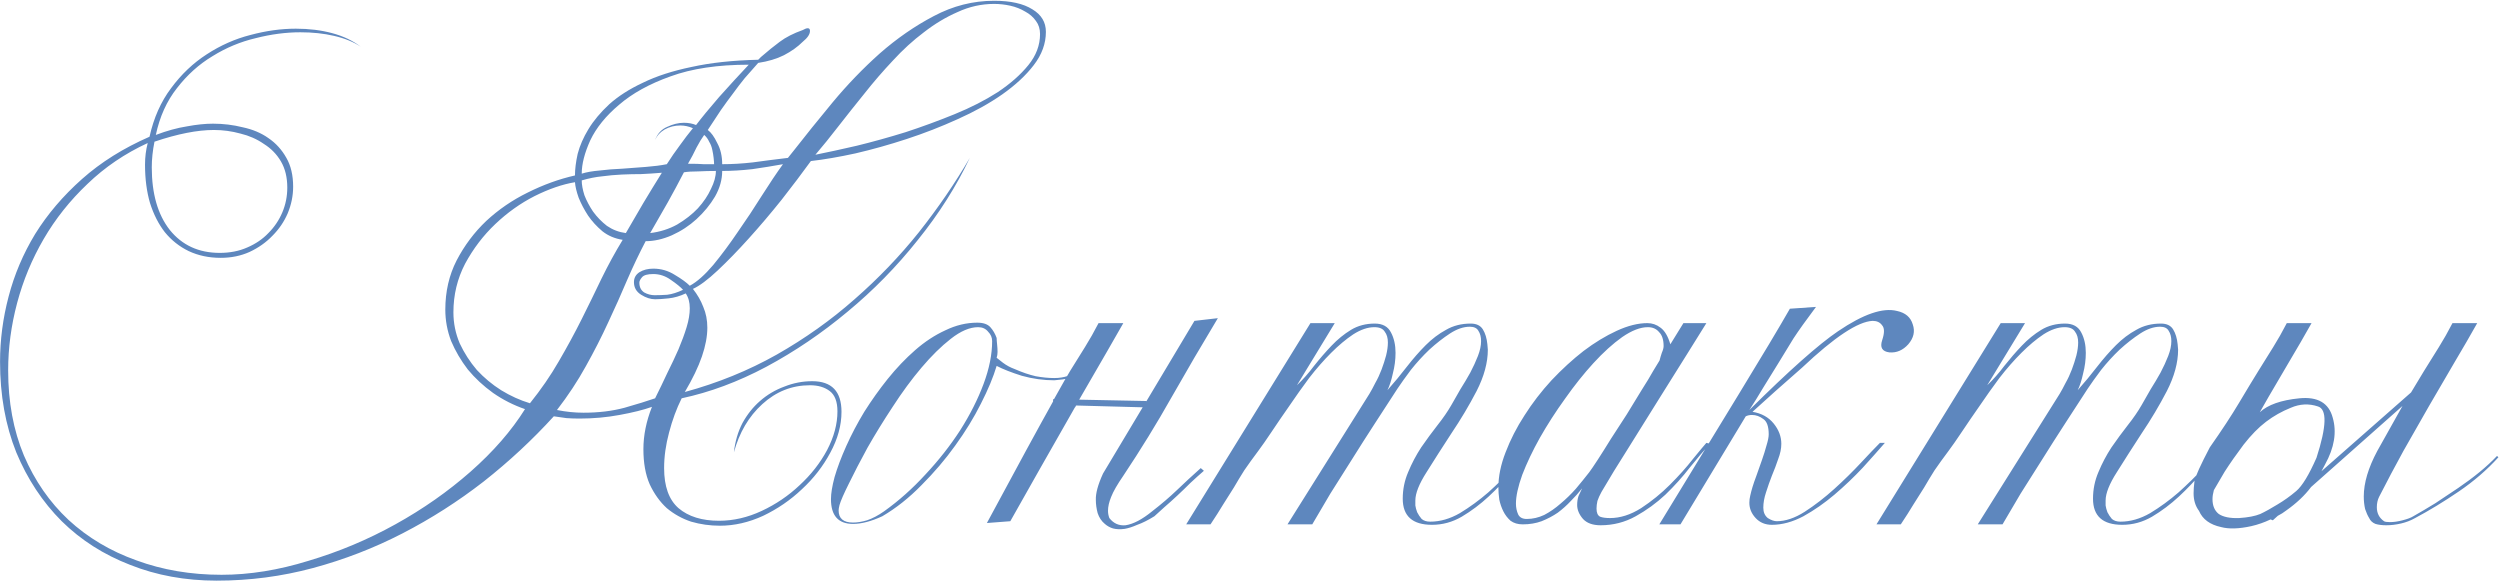 <?xml version="1.0" encoding="UTF-8"?> <svg xmlns="http://www.w3.org/2000/svg" width="1416" height="329" viewBox="0 0 1416 329" fill="none"> <path d="M592.394 18.03C592.394 24.66 590.099 30.95 585.509 36.9C581.089 42.68 575.139 48.205 567.659 53.475C560.349 58.575 551.934 63.25 542.414 67.5C533.064 71.75 523.459 75.49 513.599 78.72C503.739 81.95 494.049 84.67 484.529 86.88C475.179 88.92 466.764 90.365 459.284 91.215C454.354 98.015 448.829 105.325 442.709 113.145C436.589 120.795 430.384 128.105 424.094 135.075C417.974 141.875 412.109 147.91 406.499 153.18C400.889 158.45 396.214 161.935 392.474 163.635C395.024 166.865 396.979 170.265 398.339 173.835C399.869 177.405 400.634 181.315 400.634 185.565C400.634 190.495 399.614 195.935 397.574 201.885C395.534 207.835 392.304 214.55 387.884 222.03C406.584 216.93 423.924 209.875 439.904 200.865C456.054 191.685 470.759 181.23 484.019 169.5C497.449 157.77 509.604 145.105 520.484 131.505C531.364 117.735 540.969 103.71 549.299 89.43C541.649 105.58 531.789 121.135 519.719 136.095C507.819 151.055 494.559 164.57 479.939 176.64C465.489 188.71 450.189 199.08 434.039 207.75C418.059 216.25 402.079 222.2 386.099 225.6C383.209 231.38 380.829 237.84 378.959 244.98C377.089 251.95 376.154 258.665 376.154 265.125C376.154 275.495 378.874 283.06 384.314 287.82C389.924 292.58 397.574 294.96 407.264 294.96C415.424 294.96 423.499 293.09 431.489 289.35C439.479 285.61 446.619 280.765 452.909 274.815C459.369 268.865 464.554 262.235 468.464 254.925C472.374 247.445 474.329 240.135 474.329 232.995C474.329 227.555 472.884 223.73 469.994 221.52C467.104 219.31 463.364 218.205 458.774 218.205C448.574 218.205 439.564 221.775 431.744 228.915C424.094 235.885 418.739 244.98 415.679 256.2C416.359 250.08 417.974 244.555 420.524 239.625C423.244 234.695 426.559 230.53 430.469 227.13C434.549 223.56 439.139 220.84 444.239 218.97C449.339 216.93 454.609 215.91 460.049 215.91C471.099 215.91 476.624 221.69 476.624 233.25C476.624 240.9 474.499 248.635 470.249 256.455C466.169 264.105 460.814 270.99 454.184 277.11C447.724 283.23 440.414 288.245 432.254 292.155C424.094 295.895 415.934 297.765 407.774 297.765C402.164 297.765 396.724 297 391.454 295.47C386.354 293.77 381.764 291.22 377.684 287.82C373.774 284.25 370.544 279.745 367.994 274.305C365.614 268.865 364.424 262.235 364.424 254.415C364.424 246.595 366.039 238.605 369.269 230.445C364.509 232.145 358.389 233.675 350.909 235.035C343.599 236.395 336.034 237.075 328.214 237.075C325.664 237.075 323.199 236.99 320.819 236.82C318.439 236.48 316.059 236.14 313.679 235.8C301.609 249.06 288.349 261.385 273.899 272.775C259.449 283.995 244.149 293.77 227.999 302.1C211.849 310.43 194.934 316.975 177.254 321.735C159.574 326.495 141.384 328.875 122.684 328.875C105.004 328.875 88.684 325.9 73.724 319.95C58.764 314.17 45.844 305.925 34.964 295.215C24.084 284.335 15.499 271.33 9.209 256.2C3.089 240.9 0.029 223.815 0.029 204.945C0.029 192.535 1.644 180.21 4.874 167.97C8.104 155.56 13.119 143.745 19.919 132.525C26.889 121.305 35.729 110.935 46.439 101.415C57.149 91.895 69.899 83.905 84.689 77.445C87.069 66.735 91.149 57.555 96.929 49.905C102.709 42.085 109.424 35.71 117.074 30.78C124.894 25.68 133.139 22.025 141.809 19.815C150.649 17.435 159.234 16.245 167.564 16.245C175.044 16.245 181.929 17.095 188.219 18.795C194.509 20.495 199.864 23.045 204.284 26.445C200.204 23.725 195.189 21.685 189.239 20.325C183.459 18.965 177.084 18.285 170.114 18.285C161.954 18.285 153.539 19.39 144.869 21.6C136.199 23.64 128.039 27.04 120.389 31.8C112.739 36.39 106.024 42.425 100.244 49.905C94.464 57.215 90.469 66.055 88.259 76.425C94.549 74.045 100.414 72.43 105.854 71.58C111.294 70.56 116.224 70.05 120.644 70.05C126.424 70.05 132.034 70.73 137.474 72.09C143.084 73.28 147.929 75.32 152.009 78.21C156.259 81.1 159.659 84.84 162.209 89.43C164.759 93.85 166.034 99.29 166.034 105.75C166.034 110.85 165.014 115.865 162.974 120.795C160.934 125.555 158.044 129.805 154.304 133.545C150.734 137.285 146.399 140.345 141.299 142.725C136.369 144.935 130.929 146.04 124.979 146.04C118.349 146.04 112.314 144.765 106.874 142.215C101.604 139.665 97.099 136.095 93.359 131.505C89.789 126.915 86.984 121.39 84.944 114.93C83.074 108.47 82.139 101.245 82.139 93.255C82.139 89.005 82.649 84.925 83.669 81.015C70.749 86.965 59.359 94.7 49.499 104.22C39.639 113.57 31.394 123.94 24.764 135.33C18.134 146.72 13.119 158.79 9.719 171.54C6.319 184.29 4.619 197.04 4.619 209.79C4.619 227.64 7.594 243.705 13.544 257.985C19.664 272.265 28.079 284.42 38.789 294.45C49.669 304.48 62.504 312.13 77.294 317.4C92.084 322.84 108.149 325.56 125.489 325.56C141.299 325.56 157.704 322.925 174.704 317.655C191.874 312.555 208.279 305.67 223.919 297C239.559 288.33 253.754 278.385 266.504 267.165C279.424 255.775 289.709 243.96 297.359 231.72C290.899 229.51 284.864 226.45 279.254 222.54C273.814 218.63 269.054 214.21 264.974 209.28C261.064 204.18 257.919 198.825 255.539 193.215C253.329 187.435 252.224 181.485 252.224 175.365C252.224 165.165 254.349 155.9 258.599 147.57C263.019 139.07 268.629 131.59 275.429 125.13C282.399 118.67 290.219 113.315 298.889 109.065C307.729 104.645 316.654 101.415 325.664 99.375C325.664 95.805 326.174 91.725 327.194 87.135C328.384 82.545 330.424 77.87 333.314 73.11C336.204 68.35 340.114 63.675 345.044 59.085C350.144 54.495 356.519 50.415 364.169 46.845C371.819 43.105 380.999 40.13 391.709 37.92C402.419 35.54 414.999 34.18 429.449 33.84L430.979 32.31C434.889 28.91 438.459 26.02 441.689 23.64C445.089 21.09 449.424 18.88 454.694 17.01C455.884 16.33 456.819 15.99 457.499 15.99C458.349 15.99 458.774 16.5 458.774 17.52C458.774 19.39 457.414 21.43 454.694 23.64C451.804 26.53 448.234 29.08 443.984 31.29C439.904 33.33 435.059 34.775 429.449 35.625C426.729 38.685 424.179 41.575 421.799 44.295C419.589 47.015 417.379 49.905 415.169 52.965C412.959 55.855 410.664 59 408.284 62.4C406.074 65.8 403.609 69.54 400.889 73.62C402.759 74.98 404.544 77.445 406.244 81.015C408.114 84.415 409.049 88.41 409.049 93C414.659 93 420.439 92.66 426.389 91.98C432.509 91.13 439.139 90.28 446.279 89.43L449.339 85.605C455.969 77.105 463.364 67.925 471.524 58.065C479.854 48.035 488.779 38.77 498.299 30.27C507.989 21.77 518.189 14.715 528.899 9.105C539.779 3.325 551.169 0.435 563.069 0.435C572.419 0.435 579.644 2.05 584.744 5.28C589.844 8.34 592.394 12.59 592.394 18.03ZM589.079 19.305C589.079 16.415 588.314 13.95 586.784 11.91C585.254 9.7 583.214 7.915 580.664 6.555C578.114 5.025 575.309 3.92 572.249 3.24C569.189 2.56 566.129 2.22 563.069 2.22C555.929 2.22 549.044 3.75 542.414 6.81C535.784 9.7 529.409 13.525 523.289 18.285C517.169 22.875 511.304 28.23 505.694 34.35C500.084 40.3 494.729 46.505 489.629 52.965C484.529 59.255 479.599 65.46 474.839 71.58C470.249 77.53 465.914 82.885 461.834 87.645C468.634 86.285 476.454 84.585 485.294 82.545C494.304 80.335 503.484 77.785 512.834 74.895C522.184 71.835 531.449 68.435 540.629 64.695C549.809 60.955 557.969 56.79 565.109 52.2C572.249 47.44 578.029 42.34 582.449 36.9C586.869 31.46 589.079 25.595 589.079 19.305ZM404.459 93C404.459 92.15 404.374 90.96 404.204 89.43C404.034 87.9 403.779 86.37 403.439 84.84C403.099 83.14 402.504 81.61 401.654 80.25C400.974 78.72 400.039 77.445 398.849 76.425C397.489 78.295 396.044 80.675 394.514 83.565C393.154 86.455 391.539 89.515 389.669 92.745C393.579 92.745 396.554 92.83 398.594 93C400.634 93 402.589 93 404.459 93ZM424.094 36.645C406.584 36.645 391.794 38.855 379.724 43.275C367.824 47.525 358.134 52.88 350.654 59.34C343.174 65.63 337.734 72.345 334.334 79.485C331.104 86.625 329.489 92.915 329.489 98.355C332.209 97.505 335.609 96.91 339.689 96.57C343.769 96.06 348.019 95.72 352.439 95.55C357.029 95.21 361.534 94.87 365.954 94.53C370.374 94.19 374.284 93.68 377.684 93C380.064 89.26 382.529 85.69 385.079 82.29C387.629 78.72 390.094 75.49 392.474 72.6C390.094 71.58 387.714 71.07 385.334 71.07C382.104 71.07 379.129 71.835 376.409 73.365C373.859 74.895 372.074 76.85 371.054 79.23C372.414 75.66 374.709 73.195 377.939 71.835C381.169 70.305 384.314 69.54 387.374 69.54C389.924 69.54 392.219 69.965 394.259 70.815C397.489 66.565 401.824 61.295 407.264 55.005C412.874 48.715 418.484 42.595 424.094 36.645ZM405.479 96.825C402.249 96.825 398.934 96.91 395.534 97.08C392.134 97.08 389.414 97.25 387.374 97.59C384.484 103.2 381.424 108.895 378.194 114.675C374.964 120.285 371.649 126.065 368.249 132.015C373.859 131.335 378.959 129.72 383.549 127.17C388.139 124.45 392.049 121.39 395.279 117.99C398.509 114.42 400.974 110.765 402.674 107.025C404.544 103.285 405.479 99.885 405.479 96.825ZM374.879 97.845C370.799 98.185 366.889 98.44 363.149 98.61C359.579 98.61 355.924 98.695 352.184 98.865C348.444 99.035 344.704 99.375 340.964 99.885C337.394 100.225 333.569 100.99 329.489 102.18C329.489 104.56 329.999 107.365 331.019 110.595C332.209 113.655 333.824 116.715 335.864 119.775C338.074 122.835 340.709 125.555 343.769 127.935C346.999 130.145 350.569 131.505 354.479 132.015C357.709 126.575 361.024 120.88 364.424 114.93C367.994 108.98 371.479 103.285 374.879 97.845ZM443.474 93C437.864 94.02 432.084 94.955 426.134 95.805C420.184 96.485 414.489 96.825 409.049 96.825C409.049 101.755 407.689 106.6 404.969 111.36C402.249 115.95 398.764 120.2 394.514 124.11C390.434 127.85 385.759 130.91 380.489 133.29C375.389 135.5 370.459 136.605 365.699 136.605C362.129 143.405 358.644 150.715 355.244 158.535C352.014 166.185 348.444 174.175 344.534 182.505C340.794 190.665 336.544 198.995 331.784 207.495C327.194 215.825 321.754 224.07 315.464 232.23C320.564 233.25 325.579 233.76 330.509 233.76C339.009 233.76 346.744 232.825 353.714 230.955C360.854 228.915 366.634 227.13 371.054 225.6C373.434 220.84 375.729 216.08 377.939 211.32C380.319 206.56 382.444 202.055 384.314 197.805C386.184 193.385 387.714 189.22 388.904 185.31C390.094 181.4 390.689 177.83 390.689 174.6C390.689 171.2 389.924 168.395 388.394 166.185C385.164 167.715 381.934 168.65 378.704 168.99C375.644 169.33 373.094 169.5 371.054 169.5C368.504 169.5 365.869 168.65 363.149 166.95C360.429 165.25 359.069 162.87 359.069 159.81C359.069 157.43 360.089 155.56 362.129 154.2C364.339 152.84 366.974 152.16 370.034 152.16C374.454 152.16 378.534 153.35 382.274 155.73C386.014 157.94 388.819 159.98 390.689 161.85C394.769 159.64 399.189 155.73 403.949 150.12C408.709 144.34 413.384 138.05 417.974 131.25C422.734 124.45 427.239 117.65 431.489 110.85C435.909 103.88 439.904 97.93 443.474 93ZM386.864 164.145C385.504 162.615 383.209 160.745 379.979 158.535C376.919 156.325 373.604 155.22 370.034 155.22C366.804 155.22 364.679 155.815 363.659 157.005C362.639 158.195 362.129 159.215 362.129 160.065C362.129 162.615 363.064 164.485 364.934 165.675C366.804 166.695 368.759 167.205 370.799 167.205C373.009 167.205 375.389 167.12 377.939 166.95C380.659 166.61 383.634 165.675 386.864 164.145ZM352.694 135.84C348.274 135.16 344.449 133.545 341.219 130.995C337.989 128.275 335.269 125.3 333.059 122.07C330.849 118.67 329.064 115.27 327.704 111.87C326.514 108.47 325.834 105.58 325.664 103.2C318.524 104.39 310.874 107.025 302.714 111.105C294.724 115.185 287.329 120.455 280.529 126.915C273.729 133.375 268.034 140.855 263.444 149.355C259.024 157.855 256.814 167.035 256.814 176.895C256.814 183.015 258.004 188.88 260.384 194.49C262.934 199.93 266.164 204.945 270.074 209.535C274.154 213.955 278.744 217.78 283.844 221.01C289.114 224.24 294.554 226.705 300.164 228.405C306.454 220.585 311.894 212.68 316.484 204.69C321.244 196.53 325.579 188.54 329.489 180.72C333.399 172.9 337.139 165.25 340.709 157.77C344.449 150.12 348.444 142.81 352.694 135.84ZM162.719 106.26C162.719 100.48 161.529 95.55 159.149 91.47C156.769 87.39 153.539 84.075 149.459 81.525C145.549 78.805 141.129 76.85 136.199 75.66C131.269 74.3 126.254 73.62 121.154 73.62C111.804 73.62 100.584 75.83 87.494 80.25C86.474 85.35 85.964 90.195 85.964 94.785C85.964 109.745 89.364 121.56 96.164 130.23C103.134 138.9 112.569 143.235 124.469 143.235C130.249 143.235 135.434 142.215 140.024 140.175C144.784 138.135 148.779 135.415 152.009 132.015C155.409 128.615 158.044 124.705 159.914 120.285C161.784 115.865 162.719 111.19 162.719 106.26ZM610.144 211.83C607.594 213.53 604.874 214.55 601.984 214.89C599.094 215.23 597.479 215.4 597.139 215.4C591.019 215.4 584.899 214.55 578.779 212.85C572.829 210.98 568.069 209.11 564.499 207.24C562.629 213.53 559.654 220.67 555.574 228.66C551.664 236.48 546.819 244.385 541.039 252.375C535.429 260.195 529.054 267.675 521.914 274.815C514.944 281.955 507.549 287.82 499.729 292.41C493.439 295.3 487.914 296.745 483.154 296.745C474.824 296.745 470.659 292.07 470.659 282.72C470.659 279.49 471.339 275.325 472.699 270.225C474.229 264.955 476.439 259.09 479.329 252.63C482.219 246.17 485.619 239.71 489.529 233.25C493.609 226.79 498.029 220.585 502.789 214.635C507.719 208.515 512.904 203.075 518.344 198.315C523.784 193.555 529.479 189.815 535.429 187.095C541.379 184.205 547.414 182.76 553.534 182.76C556.934 182.76 559.399 183.61 560.929 185.31C562.459 187.01 563.649 189.05 564.499 191.43C564.499 192.28 564.584 193.47 564.754 195C564.924 196.53 565.009 197.975 565.009 199.335C565.009 200.525 564.839 201.63 564.499 202.65C565.009 202.99 566.199 203.925 568.069 205.455C570.109 206.985 572.319 208.175 574.699 209.025C578.949 210.895 582.944 212.255 586.684 213.105C590.424 213.785 593.909 214.125 597.139 214.125C600.029 214.125 602.664 213.7 605.044 212.85C607.424 211.83 609.124 210.98 610.144 210.3V211.83ZM561.949 193.215C561.949 191.175 561.184 189.39 559.654 187.86C558.294 186.16 556.424 185.31 554.044 185.31C549.284 185.31 544.099 187.52 538.489 191.94C533.049 196.19 527.524 201.63 521.914 208.26C516.304 214.89 510.864 222.285 505.594 230.445C500.324 238.435 495.564 246.17 491.314 253.65C487.234 261.13 483.749 267.845 480.859 273.795C477.969 279.575 476.184 283.655 475.504 286.035C475.164 287.395 474.994 288.415 474.994 289.095C474.994 293.685 477.714 295.98 483.154 295.98C485.534 295.98 488.169 295.555 491.059 294.705C494.119 293.685 497.349 291.985 500.749 289.605C509.079 283.655 516.899 276.685 524.209 268.695C531.689 260.705 538.234 252.375 543.844 243.705C549.454 234.865 553.874 226.11 557.104 217.44C560.334 208.77 561.949 200.695 561.949 193.215ZM649.249 227.385L676.534 181.74L689.794 180.21C680.784 195.17 672.029 210.13 663.529 225.09C655.199 239.88 646.104 254.67 636.244 269.46C632.844 274.39 630.549 278.385 629.359 281.445C628.169 284.335 627.574 286.97 627.574 289.35C627.574 290.71 627.829 292.07 628.339 293.43C630.719 296.49 633.779 297.85 637.519 297.51C641.939 296.83 646.954 294.195 652.564 289.605C657.834 285.525 662.509 281.53 666.589 277.62C670.839 273.54 675.344 269.375 680.104 265.125L681.889 266.655C679.339 268.865 676.789 271.16 674.239 273.54C671.859 275.92 669.394 278.3 666.844 280.68C664.294 283.06 661.829 285.27 659.449 287.31L653.839 292.41C650.269 294.62 647.039 296.235 644.149 297.255C641.429 298.445 639.049 299.21 637.009 299.55C634.459 299.89 632.249 299.805 630.379 299.295C628.679 298.785 627.149 297.935 625.789 296.745C623.919 295.215 622.559 293.175 621.709 290.625C621.029 288.075 620.689 285.61 620.689 283.23C620.519 279.49 621.879 274.475 624.769 268.185L647.209 230.7L609.469 229.68C609.299 230.19 609.044 230.615 608.704 230.955C594.424 255.945 582.269 277.365 572.239 295.215L558.979 296.235C575.979 264.615 588.474 241.665 596.464 227.385V226.11H596.974C601.904 217.27 604.964 211.915 606.154 210.045C609.384 204.945 612.189 200.44 614.569 196.53C617.119 192.45 619.669 187.945 622.219 183.015H636.244C632.504 189.645 624.174 204.095 611.254 226.365L649.249 227.13V227.385ZM868.208 254.415C864.638 257.985 860.728 262.235 856.478 267.165C852.398 272.095 847.978 276.77 843.218 281.19C838.458 285.61 833.358 289.435 827.918 292.665C822.648 295.725 817.038 297.255 811.088 297.255C800.038 297.255 794.513 292.325 794.513 282.465C794.513 277.195 795.533 272.18 797.573 267.42C799.613 262.49 802.078 257.815 804.968 253.395C808.028 248.975 811.088 244.81 814.148 240.9C817.378 236.82 820.013 232.995 822.053 229.425C823.583 226.705 825.283 223.73 827.153 220.5C829.193 217.27 831.063 214.125 832.763 211.065C834.463 207.835 835.908 204.69 837.098 201.63C838.288 198.57 838.883 195.765 838.883 193.215C838.883 190.835 838.373 188.88 837.353 187.35C836.503 185.82 834.888 185.055 832.508 185.055C828.938 185.055 825.198 186.33 821.288 188.88C817.378 191.43 813.468 194.49 809.558 198.06C805.818 201.63 802.333 205.455 799.103 209.535C796.043 213.615 793.493 217.185 791.453 220.245C787.373 226.535 783.123 233.08 778.703 239.88C774.283 246.68 769.948 253.48 765.698 260.28C761.448 266.91 757.368 273.37 753.458 279.66C749.718 285.95 746.318 291.73 743.258 297H729.233L775.643 223.05C776.663 221.35 777.768 219.31 778.958 216.93C780.318 214.55 781.508 212 782.528 209.28C783.548 206.56 784.398 203.925 785.078 201.375C785.758 198.655 786.098 196.19 786.098 193.98C786.098 191.43 785.503 189.39 784.313 187.86C783.293 186.16 781.338 185.31 778.448 185.31C774.708 185.31 770.713 186.67 766.463 189.39C762.383 192.11 758.218 195.595 753.968 199.845C749.718 204.095 745.553 208.855 741.473 214.125C737.563 219.395 733.823 224.665 730.253 229.935C726.683 235.035 723.368 239.88 720.308 244.47C717.248 249.06 714.698 252.715 712.658 255.435C709.598 259.515 706.963 263.17 704.753 266.4C702.713 269.63 700.758 272.86 698.888 276.09C697.018 279.15 694.978 282.38 692.768 285.78C690.728 289.18 688.348 292.92 685.628 297H671.858L742.238 183.015H756.008L734.588 218.205C737.988 214.975 741.218 211.32 744.278 207.24C747.508 203.16 750.823 199.335 754.223 195.765C757.623 192.195 761.278 189.22 765.188 186.84C769.098 184.46 773.603 183.27 778.703 183.27C783.123 183.27 786.183 184.97 787.883 188.37C789.583 191.6 790.433 195.425 790.433 199.845C790.433 203.755 789.923 207.665 788.903 211.575C788.053 215.485 787.033 218.63 785.843 221.01C789.753 216.59 793.408 212.17 796.808 207.75C800.378 203.16 803.948 199.08 807.518 195.51C811.088 191.94 814.913 189.05 818.993 186.84C823.073 184.46 827.748 183.27 833.018 183.27C836.248 183.27 838.543 184.375 839.903 186.585C841.263 188.795 842.113 191.6 842.453 195L842.708 198.06C842.708 205.37 840.583 213.19 836.333 221.52C832.083 229.68 827.323 237.67 822.053 245.49C816.953 253.31 812.278 260.62 808.028 267.42C803.778 274.05 801.653 279.405 801.653 283.485C801.653 283.995 801.653 284.93 801.653 286.29C801.823 287.48 802.163 288.755 802.673 290.115C803.353 291.475 804.203 292.75 805.223 293.94C806.413 294.96 808.028 295.47 810.068 295.47C815.678 295.47 821.288 293.855 826.898 290.625C832.508 287.225 837.863 283.315 842.963 278.895C848.063 274.305 852.738 269.715 856.988 265.125C861.238 260.365 864.723 256.54 867.443 253.65L868.208 254.415ZM968.278 251.61C965.048 255.18 961.308 259.6 957.058 264.87C952.978 270.14 948.388 275.24 943.288 280.17C938.188 284.93 932.578 289.01 926.458 292.41C920.338 295.81 913.708 297.51 906.568 297.51C902.148 297.51 898.833 296.32 896.623 293.94C894.413 291.39 893.308 288.755 893.308 286.035C893.308 284.165 893.563 282.465 894.073 280.935C894.753 279.405 895.433 277.96 896.113 276.6C894.243 278.98 892.118 281.36 889.738 283.74C887.528 286.12 885.063 288.33 882.343 290.37C879.623 292.24 876.563 293.855 873.163 295.215C869.933 296.405 866.363 297 862.453 297C859.733 297 857.438 296.32 855.568 294.96C853.868 293.43 852.508 291.645 851.488 289.605C850.468 287.565 849.703 285.355 849.193 282.975C848.853 280.425 848.683 278.13 848.683 276.09C848.683 269.8 850.043 263.17 852.763 256.2C855.483 249.06 859.053 242.09 863.473 235.29C867.893 228.32 872.993 221.69 878.773 215.4C884.723 209.11 890.758 203.585 896.878 198.825C903.168 194.065 909.458 190.24 915.748 187.35C922.038 184.46 927.818 183.015 933.088 183.015C935.808 183.015 938.273 183.865 940.483 185.565C942.863 187.265 944.733 190.41 946.093 195L953.488 183.015H966.493C964.113 186.925 960.458 192.79 955.528 200.61C950.768 208.26 945.498 216.675 939.718 225.855C934.108 234.865 928.328 244.13 922.378 253.65C916.428 263 911.328 271.33 907.078 278.64C906.058 280.51 905.293 282.21 904.783 283.74C904.443 285.27 904.273 286.715 904.273 288.075C904.273 290.455 904.953 291.985 906.313 292.665C907.673 293.175 909.543 293.43 911.923 293.43C917.703 293.43 923.568 291.56 929.518 287.82C935.468 283.91 940.908 279.49 945.838 274.56C950.938 269.46 955.273 264.615 958.843 260.025C962.583 255.435 965.133 252.375 966.493 250.845C967.683 251.015 968.278 251.27 968.278 251.61ZM942.268 196.02C942.268 192.45 941.418 189.815 939.718 188.115C938.188 186.245 936.063 185.31 933.343 185.31C929.093 185.31 924.248 187.18 918.808 190.92C913.538 194.66 908.098 199.59 902.488 205.71C897.048 211.66 891.693 218.375 886.423 225.855C881.153 233.165 876.393 240.56 872.143 248.04C868.063 255.35 864.748 262.32 862.198 268.95C859.818 275.58 858.628 281.02 858.628 285.27C858.628 287.48 859.053 289.52 859.903 291.39C860.753 293.09 862.368 293.94 864.748 293.94C868.148 293.94 871.463 293.175 874.693 291.645C877.923 289.945 880.983 287.82 883.873 285.27C886.933 282.72 889.823 279.915 892.543 276.855C895.263 273.625 897.813 270.48 900.193 267.42C901.213 266.06 902.828 263.68 905.038 260.28C907.248 256.88 909.713 252.97 912.433 248.55C915.323 244.13 918.298 239.54 921.358 234.78C924.418 229.85 927.223 225.26 929.773 221.01C932.493 216.76 934.703 213.105 936.403 210.045C938.273 206.985 939.463 205.03 939.973 204.18C940.313 202.82 940.738 201.375 941.248 199.845C941.928 198.315 942.268 197.04 942.268 196.02ZM990.836 232.23C1013.28 209.96 1030.02 195.085 1041.07 187.605C1055.35 177.915 1066.49 174.09 1074.48 176.13C1079.24 177.15 1082.21 179.7 1083.4 183.78C1084.76 187.69 1083.91 191.43 1080.85 195C1077.79 198.4 1074.22 199.93 1070.14 199.59C1066.06 199.08 1064.7 196.785 1066.06 192.705C1067.42 188.625 1067.42 185.82 1066.06 184.29C1064.87 182.59 1063.09 181.74 1060.71 181.74C1052.38 182.08 1039.03 190.92 1020.67 208.26C1009.96 217.61 1000.61 225.94 992.621 233.25C997.721 234.1 1001.72 236.31 1004.61 239.88C1007.5 243.45 1008.94 247.275 1008.94 251.355C1008.94 254.075 1008.35 256.965 1007.16 260.025C1006.14 263.085 1004.95 266.23 1003.59 269.46C1002.4 272.52 1001.29 275.665 1000.27 278.895C999.251 281.955 998.741 284.845 998.741 287.565C998.741 290.115 999.591 292.07 1001.29 293.43C1003.16 294.62 1004.86 295.215 1006.39 295.215C1011.32 295.215 1016.59 293.43 1022.2 289.86C1027.98 286.12 1033.59 281.785 1039.03 276.855C1044.47 271.925 1049.49 266.995 1054.08 262.065C1058.67 257.135 1062.24 253.395 1064.79 250.845H1067.59C1064.19 254.755 1060.03 259.43 1055.1 264.87C1050.17 270.14 1044.81 275.24 1039.03 280.17C1033.42 284.93 1027.56 289.01 1021.44 292.41C1015.32 295.64 1009.37 297.255 1003.59 297.255C999.846 297.255 996.786 295.98 994.406 293.43C992.026 290.88 990.836 287.99 990.836 284.76C990.836 283.4 991.006 282.04 991.346 280.68C991.686 279.15 992.111 277.535 992.621 275.835C993.131 274.135 993.896 271.925 994.916 269.205C995.936 266.315 996.956 263.425 997.976 260.535C998.996 257.645 999.846 254.925 1000.53 252.375C1001.38 249.655 1001.8 247.53 1001.8 246C1001.8 241.58 1000.78 238.69 998.741 237.33C996.701 235.8 994.576 235.035 992.366 235.035C991.006 235.035 989.816 235.29 988.796 235.8L951.821 297H939.836C957.006 268.95 972.051 244.3 984.971 223.05C998.061 201.63 1007.67 185.565 1013.79 174.855L1028.58 173.835C1022.97 181.315 1018.72 187.265 1015.83 191.685C1013.11 196.105 1010.3 200.695 1007.41 205.455C1004.52 210.215 1001.63 214.89 998.741 219.48C996.021 224.07 993.386 228.32 990.836 232.23ZM1259.18 254.415C1255.61 257.985 1251.7 262.235 1247.45 267.165C1243.37 272.095 1238.95 276.77 1234.19 281.19C1229.43 285.61 1224.33 289.435 1218.89 292.665C1213.62 295.725 1208.01 297.255 1202.06 297.255C1191.01 297.255 1185.48 292.325 1185.48 282.465C1185.48 277.195 1186.5 272.18 1188.54 267.42C1190.58 262.49 1193.05 257.815 1195.94 253.395C1199 248.975 1202.06 244.81 1205.12 240.9C1208.35 236.82 1210.98 232.995 1213.02 229.425C1214.55 226.705 1216.25 223.73 1218.12 220.5C1220.16 217.27 1222.03 214.125 1223.73 211.065C1225.43 207.835 1226.88 204.69 1228.07 201.63C1229.26 198.57 1229.85 195.765 1229.85 193.215C1229.85 190.835 1229.34 188.88 1228.32 187.35C1227.47 185.82 1225.86 185.055 1223.48 185.055C1219.91 185.055 1216.17 186.33 1212.26 188.88C1208.35 191.43 1204.44 194.49 1200.53 198.06C1196.79 201.63 1193.3 205.455 1190.07 209.535C1187.01 213.615 1184.46 217.185 1182.42 220.245C1178.34 226.535 1174.09 233.08 1169.67 239.88C1165.25 246.68 1160.92 253.48 1156.67 260.28C1152.42 266.91 1148.34 273.37 1144.43 279.66C1140.69 285.95 1137.29 291.73 1134.23 297H1120.2L1166.61 223.05C1167.63 221.35 1168.74 219.31 1169.93 216.93C1171.29 214.55 1172.48 212 1173.5 209.28C1174.52 206.56 1175.37 203.925 1176.05 201.375C1176.73 198.655 1177.07 196.19 1177.07 193.98C1177.07 191.43 1176.47 189.39 1175.28 187.86C1174.26 186.16 1172.31 185.31 1169.42 185.31C1165.68 185.31 1161.68 186.67 1157.43 189.39C1153.35 192.11 1149.19 195.595 1144.94 199.845C1140.69 204.095 1136.52 208.855 1132.44 214.125C1128.53 219.395 1124.79 224.665 1121.22 229.935C1117.65 235.035 1114.34 239.88 1111.28 244.47C1108.22 249.06 1105.67 252.715 1103.63 255.435C1100.57 259.515 1097.93 263.17 1095.72 266.4C1093.68 269.63 1091.73 272.86 1089.86 276.09C1087.99 279.15 1085.95 282.38 1083.74 285.78C1081.7 289.18 1079.32 292.92 1076.6 297H1062.83L1133.21 183.015H1146.98L1125.56 218.205C1128.96 214.975 1132.19 211.32 1135.25 207.24C1138.48 203.16 1141.79 199.335 1145.19 195.765C1148.59 192.195 1152.25 189.22 1156.16 186.84C1160.07 184.46 1164.57 183.27 1169.67 183.27C1174.09 183.27 1177.15 184.97 1178.85 188.37C1180.55 191.6 1181.4 195.425 1181.4 199.845C1181.4 203.755 1180.89 207.665 1179.87 211.575C1179.02 215.485 1178 218.63 1176.81 221.01C1180.72 216.59 1184.38 212.17 1187.78 207.75C1191.35 203.16 1194.92 199.08 1198.49 195.51C1202.06 191.94 1205.88 189.05 1209.96 186.84C1214.04 184.46 1218.72 183.27 1223.99 183.27C1227.22 183.27 1229.51 184.375 1230.87 186.585C1232.23 188.795 1233.08 191.6 1233.42 195L1233.68 198.06C1233.68 205.37 1231.55 213.19 1227.3 221.52C1223.05 229.68 1218.29 237.67 1213.02 245.49C1207.92 253.31 1203.25 260.62 1199 267.42C1194.75 274.05 1192.62 279.405 1192.62 283.485C1192.62 283.995 1192.62 284.93 1192.62 286.29C1192.79 287.48 1193.13 288.755 1193.64 290.115C1194.32 291.475 1195.17 292.75 1196.19 293.94C1197.38 294.96 1199 295.47 1201.04 295.47C1206.65 295.47 1212.26 293.855 1217.87 290.625C1223.48 287.225 1228.83 283.315 1233.93 278.895C1239.03 274.305 1243.71 269.715 1247.96 265.125C1252.21 260.365 1255.69 256.54 1258.41 253.65L1259.18 254.415ZM1415.09 259.005C1408.63 266.145 1401.15 272.605 1392.65 278.385C1384.15 284.165 1375.9 289.18 1367.91 293.43C1365.53 294.79 1362.9 295.81 1360.01 296.49C1357.12 297.17 1354.31 297.51 1351.59 297.51C1349.21 297.51 1347.17 297.255 1345.47 296.745C1343.77 296.065 1342.58 294.96 1341.9 293.43C1341.05 292.07 1340.29 290.37 1339.61 288.33C1339.1 286.12 1338.84 283.74 1338.84 281.19C1338.84 273.54 1341.39 264.955 1346.49 255.435C1352.1 245.405 1356.86 236.905 1360.77 229.935L1309.01 275.835C1305.44 280.595 1300.76 285.015 1294.98 289.095C1293.45 290.285 1291.84 291.305 1290.14 292.155L1287.33 294.705L1286.06 294.195C1282.49 295.895 1278.83 297.17 1275.09 298.02C1268.12 299.55 1262.43 299.72 1258.01 298.53C1251.72 297.17 1247.55 294.11 1245.51 289.35C1243.47 286.63 1242.45 283.315 1242.45 279.405C1242.45 277.365 1242.62 275.07 1242.96 272.52C1243.47 269.8 1246.36 263.425 1251.63 253.395C1258.43 243.705 1263.96 235.29 1268.21 228.15C1272.46 221.01 1276.11 214.975 1279.17 210.045C1282.4 204.945 1285.21 200.44 1287.59 196.53C1290.14 192.45 1292.69 187.945 1295.24 183.015H1309.26C1305.35 189.985 1301.02 197.465 1296.26 205.455C1291.67 213.275 1287.93 219.65 1285.04 224.58C1282.32 229.34 1280.62 232.315 1279.94 233.505C1284.53 229.255 1292.01 226.62 1302.38 225.6C1312.75 224.58 1319.04 228.235 1321.25 236.565C1323.63 244.725 1322.18 253.565 1316.91 263.085C1316.4 263.935 1315.72 265.21 1314.87 266.91L1365.62 222.285C1368.34 217.695 1370.8 213.615 1373.01 210.045C1376.24 204.945 1379.05 200.44 1381.43 196.53C1383.98 192.45 1386.53 187.945 1389.08 183.015H1403.1C1399.19 189.985 1394.86 197.465 1390.1 205.455C1385.51 213.275 1380.75 221.435 1375.82 229.935C1371.06 238.265 1366.21 246.765 1361.28 255.435C1356.52 264.105 1351.93 272.775 1347.51 281.445C1346.66 283.145 1346.24 285.1 1346.24 287.31C1346.24 290.71 1347.6 293.345 1350.32 295.215C1350.83 295.555 1351.93 295.725 1353.63 295.725C1355.84 295.725 1358.22 295.385 1360.77 294.705C1363.49 294.025 1365.53 293.26 1366.89 292.41C1370.8 290.2 1374.97 287.735 1379.39 285.015C1383.81 282.125 1388.14 279.235 1392.39 276.345C1396.64 273.455 1400.64 270.48 1404.38 267.42C1408.12 264.36 1411.43 261.3 1414.32 258.24L1415.09 259.005ZM1312.07 259.26C1317.85 241.41 1318.1 231.72 1312.83 230.19C1307.73 228.49 1302.63 228.745 1297.53 230.955C1292.43 232.995 1287.76 235.63 1283.51 238.86C1279.26 242.09 1275.01 246.425 1270.76 251.865C1266.68 257.305 1263.11 262.405 1260.05 267.165C1257.84 270.905 1255.8 274.39 1253.93 277.62C1253.42 279.49 1253.16 281.19 1253.16 282.72C1253.16 286.46 1254.35 289.265 1256.73 291.135C1259.28 292.835 1263.11 293.6 1268.21 293.43C1273.31 293.09 1277.3 292.325 1280.19 291.135C1283.08 289.775 1286.31 287.99 1289.88 285.78C1293.62 283.57 1297.19 281.02 1300.59 278.13C1303.99 275.24 1307.82 268.95 1312.07 259.26Z" fill="#5E87BE"></path> </svg> 